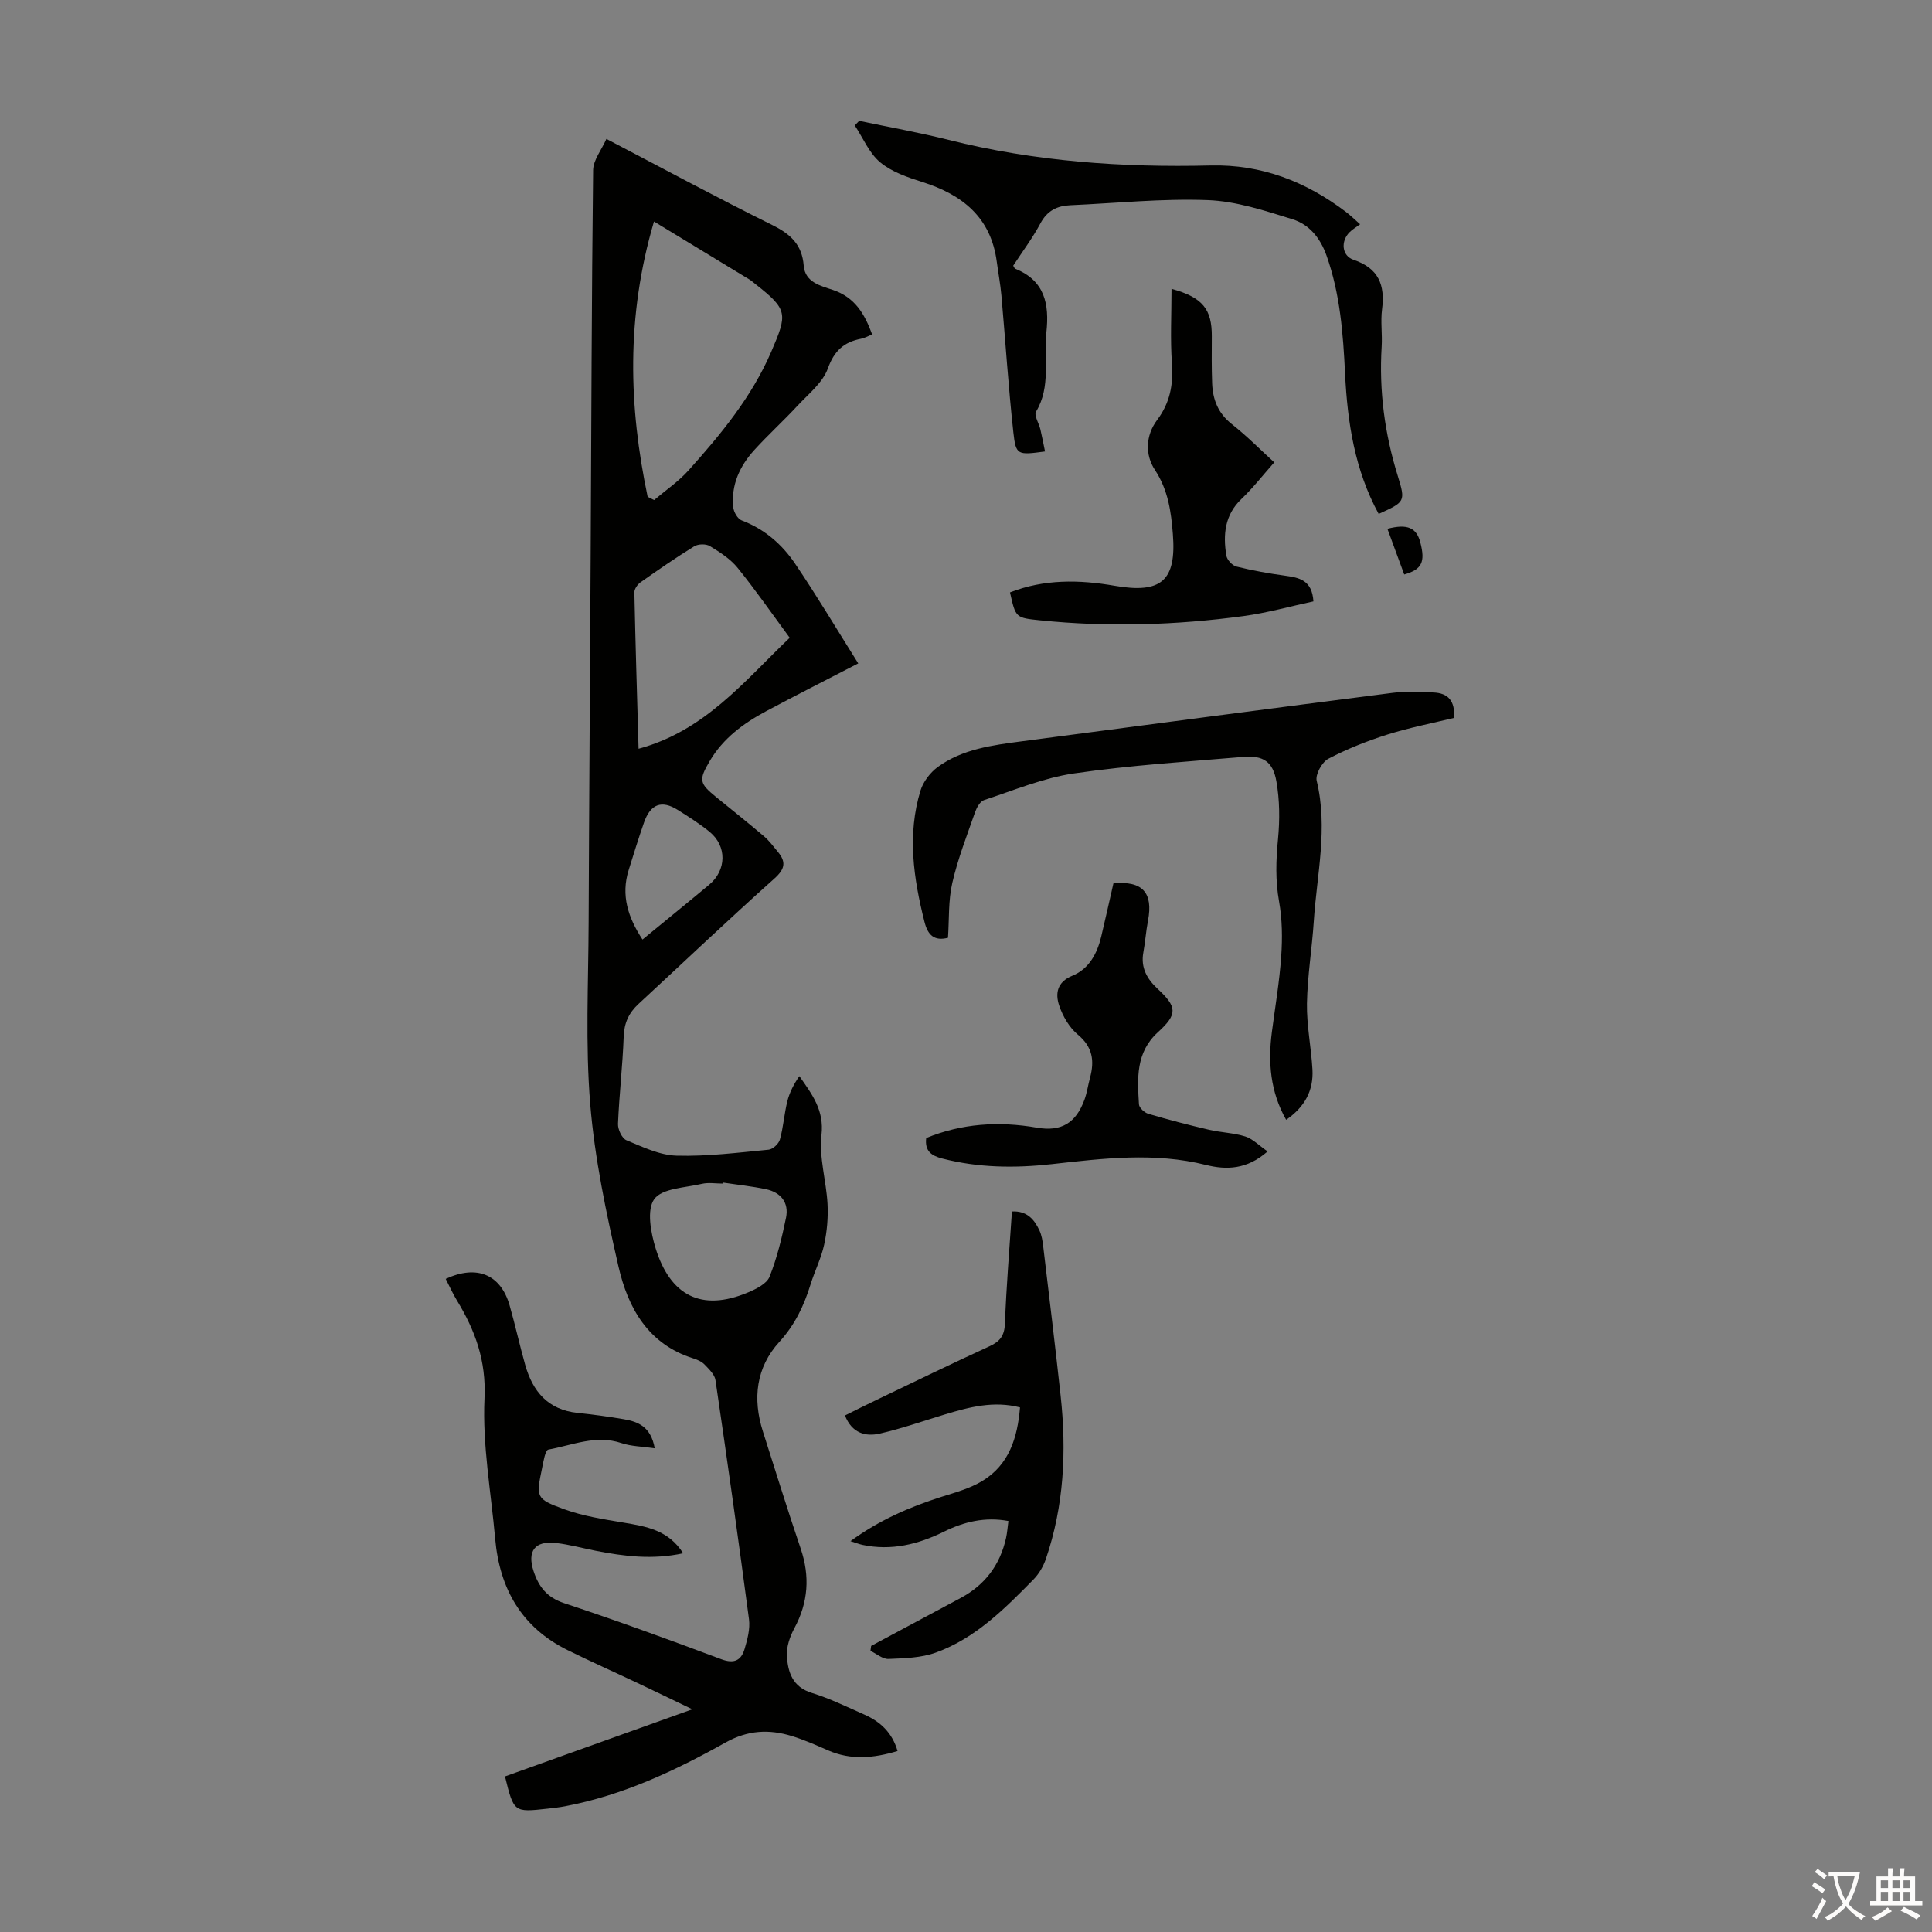 <svg enable-background="new 0 0 400 400" viewBox="0 0 400 400" xmlns="http://www.w3.org/2000/svg"><rect x="0" y="0" width="400" height="400" fill="#808080" stroke="none"/><g fill="#010100"><path d="m104.55 367.79c12.67-4.54 25.38-9.09 38.79-13.9-4.25-2.04-7.91-3.82-11.6-5.56-4.74-2.24-9.54-4.37-14.25-6.7-9.51-4.7-14.05-12.71-14.97-23.02-.86-9.69-2.66-19.44-2.21-29.08.37-7.83-1.93-14.08-5.73-20.32-.86-1.42-1.54-2.95-2.3-4.43 6.42-2.99 11.38-.93 13.22 5.47 1.17 4.08 2.08 8.24 3.23 12.32 1.55 5.51 4.72 9.31 10.82 9.95 3.22.34 6.44.77 9.64 1.32 2.95.51 5.58 1.56 6.36 6.01-2.57-.38-4.85-.38-6.89-1.07-5.28-1.78-10.15.44-15.12 1.34-.66.12-1.03 2.47-1.31 3.84-1.26 6.04-1.31 6.37 4.57 8.51 3.93 1.43 8.19 2.08 12.35 2.78 4.67.79 9.24 1.53 12.29 6.34-6.33 1.38-12.22.63-18.11-.52-2.74-.54-5.45-1.29-8.22-1.61-4.4-.51-6.01 1.69-4.63 5.87 1.07 3.22 2.78 5.42 6.33 6.59 10.92 3.62 21.74 7.56 32.51 11.6 2.69 1.01 4.14.25 4.84-2.12.59-1.98 1.17-4.17.91-6.15-2.18-16.52-4.51-33.02-6.94-49.51-.17-1.17-1.35-2.28-2.26-3.23-.59-.61-1.5-1.01-2.34-1.27-9.34-2.94-13.51-10.43-15.48-19.01-2.54-11.09-4.92-22.34-5.85-33.64-1.02-12.43-.38-25-.33-37.51.1-25.41.29-50.83.42-76.24.14-26.53.2-53.07.51-79.6.02-2.09 1.72-4.16 2.75-6.48 12.01 6.28 23.11 12.27 34.42 17.87 3.74 1.86 6.09 4.05 6.43 8.36.27 3.48 3.55 4.2 6.03 5.03 4.58 1.54 6.57 4.96 8.14 9.22-.87.35-1.55.75-2.28.89-3.54.69-5.56 2.46-6.89 6.15-1.06 2.95-4 5.27-6.28 7.72-2.89 3.12-6.05 5.99-8.91 9.13-3.04 3.33-4.88 7.27-4.4 11.9.1.98.91 2.4 1.74 2.71 4.71 1.78 8.35 4.94 11.06 8.95 4.55 6.72 8.7 13.7 13.08 20.66-6.85 3.54-13 6.65-19.08 9.9-4.69 2.51-8.91 5.62-11.67 10.32-2.32 3.95-2.16 4.61 1.36 7.48 3.29 2.69 6.63 5.33 9.87 8.09 1.09.93 1.97 2.13 2.89 3.24 1.74 2.1 1.46 3.56-.75 5.53-9.51 8.5-18.75 17.29-28.12 25.95-1.99 1.84-2.96 3.92-3.06 6.73-.22 6.04-.93 12.05-1.18 18.09-.05 1.14.82 3.01 1.74 3.39 3.35 1.39 6.88 3.1 10.38 3.2 6.34.18 12.72-.63 19.06-1.24.87-.08 2.1-1.22 2.34-2.1.72-2.57.89-5.29 1.53-7.89.45-1.83 1.33-3.55 2.5-5.24 2.68 3.83 5.16 7.08 4.58 12.18-.53 4.64.99 9.49 1.25 14.26.15 2.8-.1 5.71-.7 8.46-.61 2.82-1.96 5.46-2.82 8.24-1.36 4.4-3.22 8.34-6.45 11.88-4.82 5.27-5.58 11.76-3.41 18.55 2.58 8.09 5.09 16.2 7.82 24.24 1.95 5.75 1.58 11.14-1.31 16.51-.92 1.71-1.65 3.83-1.54 5.71.2 3.36 1.15 6.44 5.16 7.67 3.72 1.15 7.26 2.89 10.84 4.47 3.29 1.45 5.78 3.69 6.91 7.56-4.93 1.48-9.64 1.94-14.4-.14-2.45-1.07-4.91-2.17-7.46-2.95-4.74-1.46-9.15-1.25-13.79 1.35-10.44 5.84-21.28 10.93-33.19 13.18-1.21.23-2.43.36-3.65.5-6.96.77-6.96.76-8.79-6.68zm29.54-264.93c.45.22.9.45 1.34.67 2.39-2.03 5.05-3.83 7.13-6.15 6.71-7.49 13.09-15.19 17.15-24.63 3.33-7.75 3.44-8.64-3.23-13.87-.44-.35-.86-.73-1.33-1.02-6.33-3.86-12.67-7.7-19.75-12-5.81 19.74-5.23 38.34-1.31 57zm29.41 29.18c-3.72-5.05-7.08-9.9-10.79-14.48-1.5-1.85-3.67-3.24-5.74-4.5-.8-.49-2.42-.46-3.24.05-3.8 2.34-7.47 4.88-11.12 7.45-.62.44-1.28 1.39-1.27 2.08.22 10.59.55 21.17.87 32.38 13.67-3.69 21.82-13.92 31.29-22.98zm-13.8 112.8c-.01.07-.02.14-.03.21-1.45 0-2.97-.27-4.35.05-3.45.82-8.22.9-9.86 3.16-1.61 2.22-.72 6.99.3 10.26 3 9.58 9.34 13.19 19.15 9.05 1.67-.71 3.85-1.79 4.42-3.24 1.55-3.91 2.56-8.08 3.41-12.22.63-3.11-1.06-5.23-4.12-5.89-2.94-.62-5.94-.93-8.92-1.38zm-16.68-50.32c4.7-3.86 9.28-7.57 13.81-11.35 3.61-3.01 3.7-7.99.08-10.95-2.06-1.68-4.34-3.12-6.6-4.54-3.32-2.08-5.63-1.23-6.97 2.6-1.14 3.25-2.15 6.56-3.18 9.85-1.64 5.23-.13 9.83 2.86 14.39z"/><path d="m301.05 148.63c-4.51 1.1-9.22 2.01-13.77 3.44-4.21 1.33-8.37 2.98-12.27 5.03-1.3.68-2.72 3.26-2.4 4.56 2.37 9.78.03 19.39-.6 29.05-.37 5.69-1.32 11.37-1.42 17.06-.07 4.55.88 9.1 1.14 13.67.24 4.33-1.59 7.76-5.45 10.4-3.29-5.83-3.77-11.9-2.95-18.19.68-5.21 1.57-10.41 1.93-15.65.26-3.76.22-7.65-.44-11.34-.78-4.37-.65-8.58-.22-12.95.38-3.95.35-8.07-.34-11.96-.72-4.1-2.78-5.39-6.86-5.04-11.7.99-23.45 1.73-35.05 3.42-6.34.92-12.45 3.5-18.61 5.52-.82.27-1.52 1.54-1.86 2.49-1.69 4.86-3.58 9.68-4.72 14.67-.84 3.64-.63 7.51-.89 11.35-2.83.72-4.17-.52-4.87-3.31-2.27-9.01-3.6-18.05-.83-27.15.56-1.83 1.99-3.72 3.54-4.87 5.14-3.76 11.33-4.54 17.44-5.35 25.61-3.38 51.22-6.76 76.84-10.04 2.75-.35 5.59-.15 8.38-.07 2.98.12 4.51 1.66 4.28 5.26z"/><path d="m209.77 55.01c.27.44.31.59.39.62 6.14 2.45 7.12 7.29 6.48 13.2-.59 5.47 1 11.18-2.14 16.4-.46.76.6 2.41.9 3.67.35 1.5.64 3.02.96 4.57-5.68.76-6.03.8-6.55-3.9-1.04-9.44-1.64-18.93-2.48-28.4-.21-2.34-.65-4.65-.96-6.98-1.21-9.21-7.13-13.89-15.45-16.52-3.04-.96-6.3-2.08-8.68-4.06-2.29-1.91-3.55-5.04-5.27-7.64.3-.32.61-.63.91-.95 6.18 1.3 12.4 2.41 18.52 3.94 17.83 4.48 35.96 5.75 54.26 5.3 10.52-.25 19.72 3.33 28 9.61.96.73 1.83 1.59 2.94 2.56-.85.63-1.6 1.06-2.19 1.65-1.86 1.87-1.62 4.88.84 5.71 5.19 1.75 6.54 5.22 5.89 10.25-.33 2.53.08 5.15-.08 7.72-.56 9.15.62 18.04 3.34 26.79 1.65 5.33 1.48 5.38-3.96 7.85-4.95-9.07-6.47-18.94-6.96-29.07-.4-8.28-1.02-16.49-3.84-24.43-1.32-3.71-3.62-6.45-7.08-7.52-5.71-1.77-11.62-3.73-17.5-3.95-9.46-.36-18.98.64-28.47 1.06-2.73.12-4.77 1.12-6.17 3.73-1.62 3.04-3.71 5.82-5.65 8.79z"/><path d="m176.08 319.08c5.94-4.34 12.23-7.08 18.86-9.18 2.86-.9 5.86-1.73 8.39-3.25 5.59-3.37 7.33-8.97 7.85-15.26-5.46-1.41-10.5-.07-15.54 1.45-4.49 1.36-8.92 2.92-13.48 3.97-2.98.68-5.78-.09-7.22-3.75 2.24-1.11 4.4-2.21 6.59-3.25 7.76-3.72 15.5-7.49 23.32-11.07 2.21-1.01 3.11-2.21 3.21-4.73.29-7.7.93-15.39 1.45-23.19 3.08-.17 4.63 1.63 5.7 3.94.46.99.64 2.15.77 3.25 1.23 10.32 2.49 20.63 3.61 30.96 1.25 11.47.7 22.81-3.06 33.81-.52 1.52-1.42 3.06-2.53 4.2-5.97 6.07-12.02 12.19-20.22 15.16-3.04 1.11-6.52 1.19-9.82 1.33-1.22.05-2.49-1.08-3.74-1.68.05-.34.09-.68.14-1.02l18.54-9.93c5.04-2.7 8.16-6.86 9.39-12.42.24-1.08.31-2.2.49-3.51-4.84-.9-9.19.15-13.34 2.2-5.36 2.64-10.9 4.01-16.88 2.74-.72-.16-1.42-.44-2.48-.77z"/><path d="m242.55 59.8c6.49 1.77 8.37 4.26 8.34 9.86-.02 3.24-.05 6.48.07 9.72.13 3.35 1.24 6.19 4.06 8.42 3.23 2.55 6.13 5.5 8.8 7.93-2.34 2.64-4.39 5.28-6.78 7.56-3.5 3.34-3.84 7.42-3.14 11.74.14.87 1.23 2.06 2.09 2.27 3.31.82 6.69 1.43 10.07 1.89 2.95.4 5.6.92 5.87 5.32-4.78 1.02-9.57 2.38-14.47 3.04-13.99 1.89-28.05 2.32-42.13.88-5.05-.52-5.05-.52-6.22-5.78 7.08-2.77 14.33-2.65 21.68-1.37 9.62 1.67 12.8-1.02 12.04-10.7-.36-4.59-.96-9.12-3.73-13.31-2.01-3.05-1.98-7.06.49-10.34 2.63-3.5 3.36-7.31 3.05-11.65-.37-5.04-.09-10.13-.09-15.48z"/><path d="m262.44 238.39c-4.3 3.8-8.59 3.84-12.76 2.8-10.68-2.67-21.32-1.35-31.98-.16-7.61.84-15.14.76-22.62-1.17-2.25-.58-3.65-1.55-3.32-4.24 7.38-3.03 15.03-3.52 22.91-2.15 5.08.88 8.1-.97 9.86-5.8.53-1.46.74-3.03 1.15-4.54.94-3.48.56-6.36-2.52-8.92-1.77-1.47-3.13-3.82-3.87-6.03-.83-2.48-.46-4.86 2.74-6.17 3.42-1.4 5.11-4.55 5.96-8.07.88-3.68 1.69-7.38 2.53-11.04 6.01-.59 8.27 1.92 7.16 7.72-.42 2.19-.57 4.43-.97 6.62-.56 3.11.78 5.45 2.92 7.44 4.08 3.79 4.24 5.27.1 9.03-4.61 4.2-4.25 9.56-3.92 14.93.04.71 1.14 1.73 1.94 1.96 4.15 1.23 8.34 2.32 12.55 3.3 2.49.58 5.12.64 7.54 1.4 1.55.51 2.83 1.86 4.6 3.09z"/><path d="m287.25 109.48c4.13-1.08 6.02-.23 6.81 2.81 1.06 4.05.35 5.61-3.33 6.65-1.12-3.05-2.25-6.13-3.48-9.46z"/></g><path d="m377.9 391.2c-.2.3-.4.5-.6.8-.7-.6-1.4-1-2.2-1.5.2-.3.4-.5.5-.8.6.4 1.4.8 2.3 1.5zm-1.8 6.1c-.2-.2-.5-.4-.9-.6.4-.6.8-1.2 1.2-1.9s.7-1.3.9-1.9c.3.3.5.5.8.7-.7 1.3-1.4 2.6-2 3.7zm2.2-9c-.3.3-.5.5-.6.8-.6-.6-1.3-1.1-2-1.5.3-.3.5-.5.6-.7.6.5 1.3.9 2 1.4zm.3.2v-.9h2 4.5c-.3 1.3-.6 2.5-1 3.6s-.9 2.1-1.4 3c.4.5 1 1 1.6 1.4s1.2.8 1.9 1.1c-.3.2-.5.4-.8.8-.4-.3-1-.7-1.6-1.2s-1.2-1.1-1.6-1.6c-.5.6-1.1 1.1-1.7 1.6s-1.4.9-2.1 1.4c-.1-.3-.3-.5-.7-.8.6-.2 1.2-.5 1.9-1s1.4-1.1 2-1.8c-.5-.8-.9-1.6-1.2-2.5s-.6-2-.8-3.2c-.4.1-.7.1-1 .1zm2.5 2.7c.3 1 .7 1.7 1 2.2.3-.5.6-1.1 1-2s.6-1.9.9-3h-3.2-.4c.1.9.3 1.8.7 2.8z" fill="#fcfbfa"/><path d="m396.5 388.5v1.5 3.6h1.5v.9c-.4 0-1 0-1.7 0h-7.9c-.5 0-.9 0-1.2 0v-.9h1.3v-3.5c0-.7 0-1.2 0-1.6h2.4c0-.8 0-1.4 0-1.7h1c0 .3-.1.8-.1 1.7h1.5c0-.8 0-1.4 0-1.7h1c0 .3-.1.9-.1 1.7zm-8.2 9.2c-.2-.3-.5-.5-.8-.8.8-.3 1.4-.6 1.9-.9s1-.7 1.4-1.1c.3.3.6.5.9.8-1.6 1-2.8 1.6-3.4 2zm2.6-6.8v-1.6h-1.5v1.6zm0 2.7v-1.9h-1.5v1.9zm2.4-2.7v-1.6h-1.5v1.6zm0 2.7v-1.9h-1.5v1.9zm.2 2 .7-.8c.4.2.9.5 1.6.8s1.3.7 1.8 1c-.3.3-.5.5-.8.8-.4-.3-1.5-1-3.3-1.8zm2-4.7v-1.6h-1.4v1.6zm0 2.7v-1.9h-1.4v1.9z" fill="#fcfbfa"/></svg>